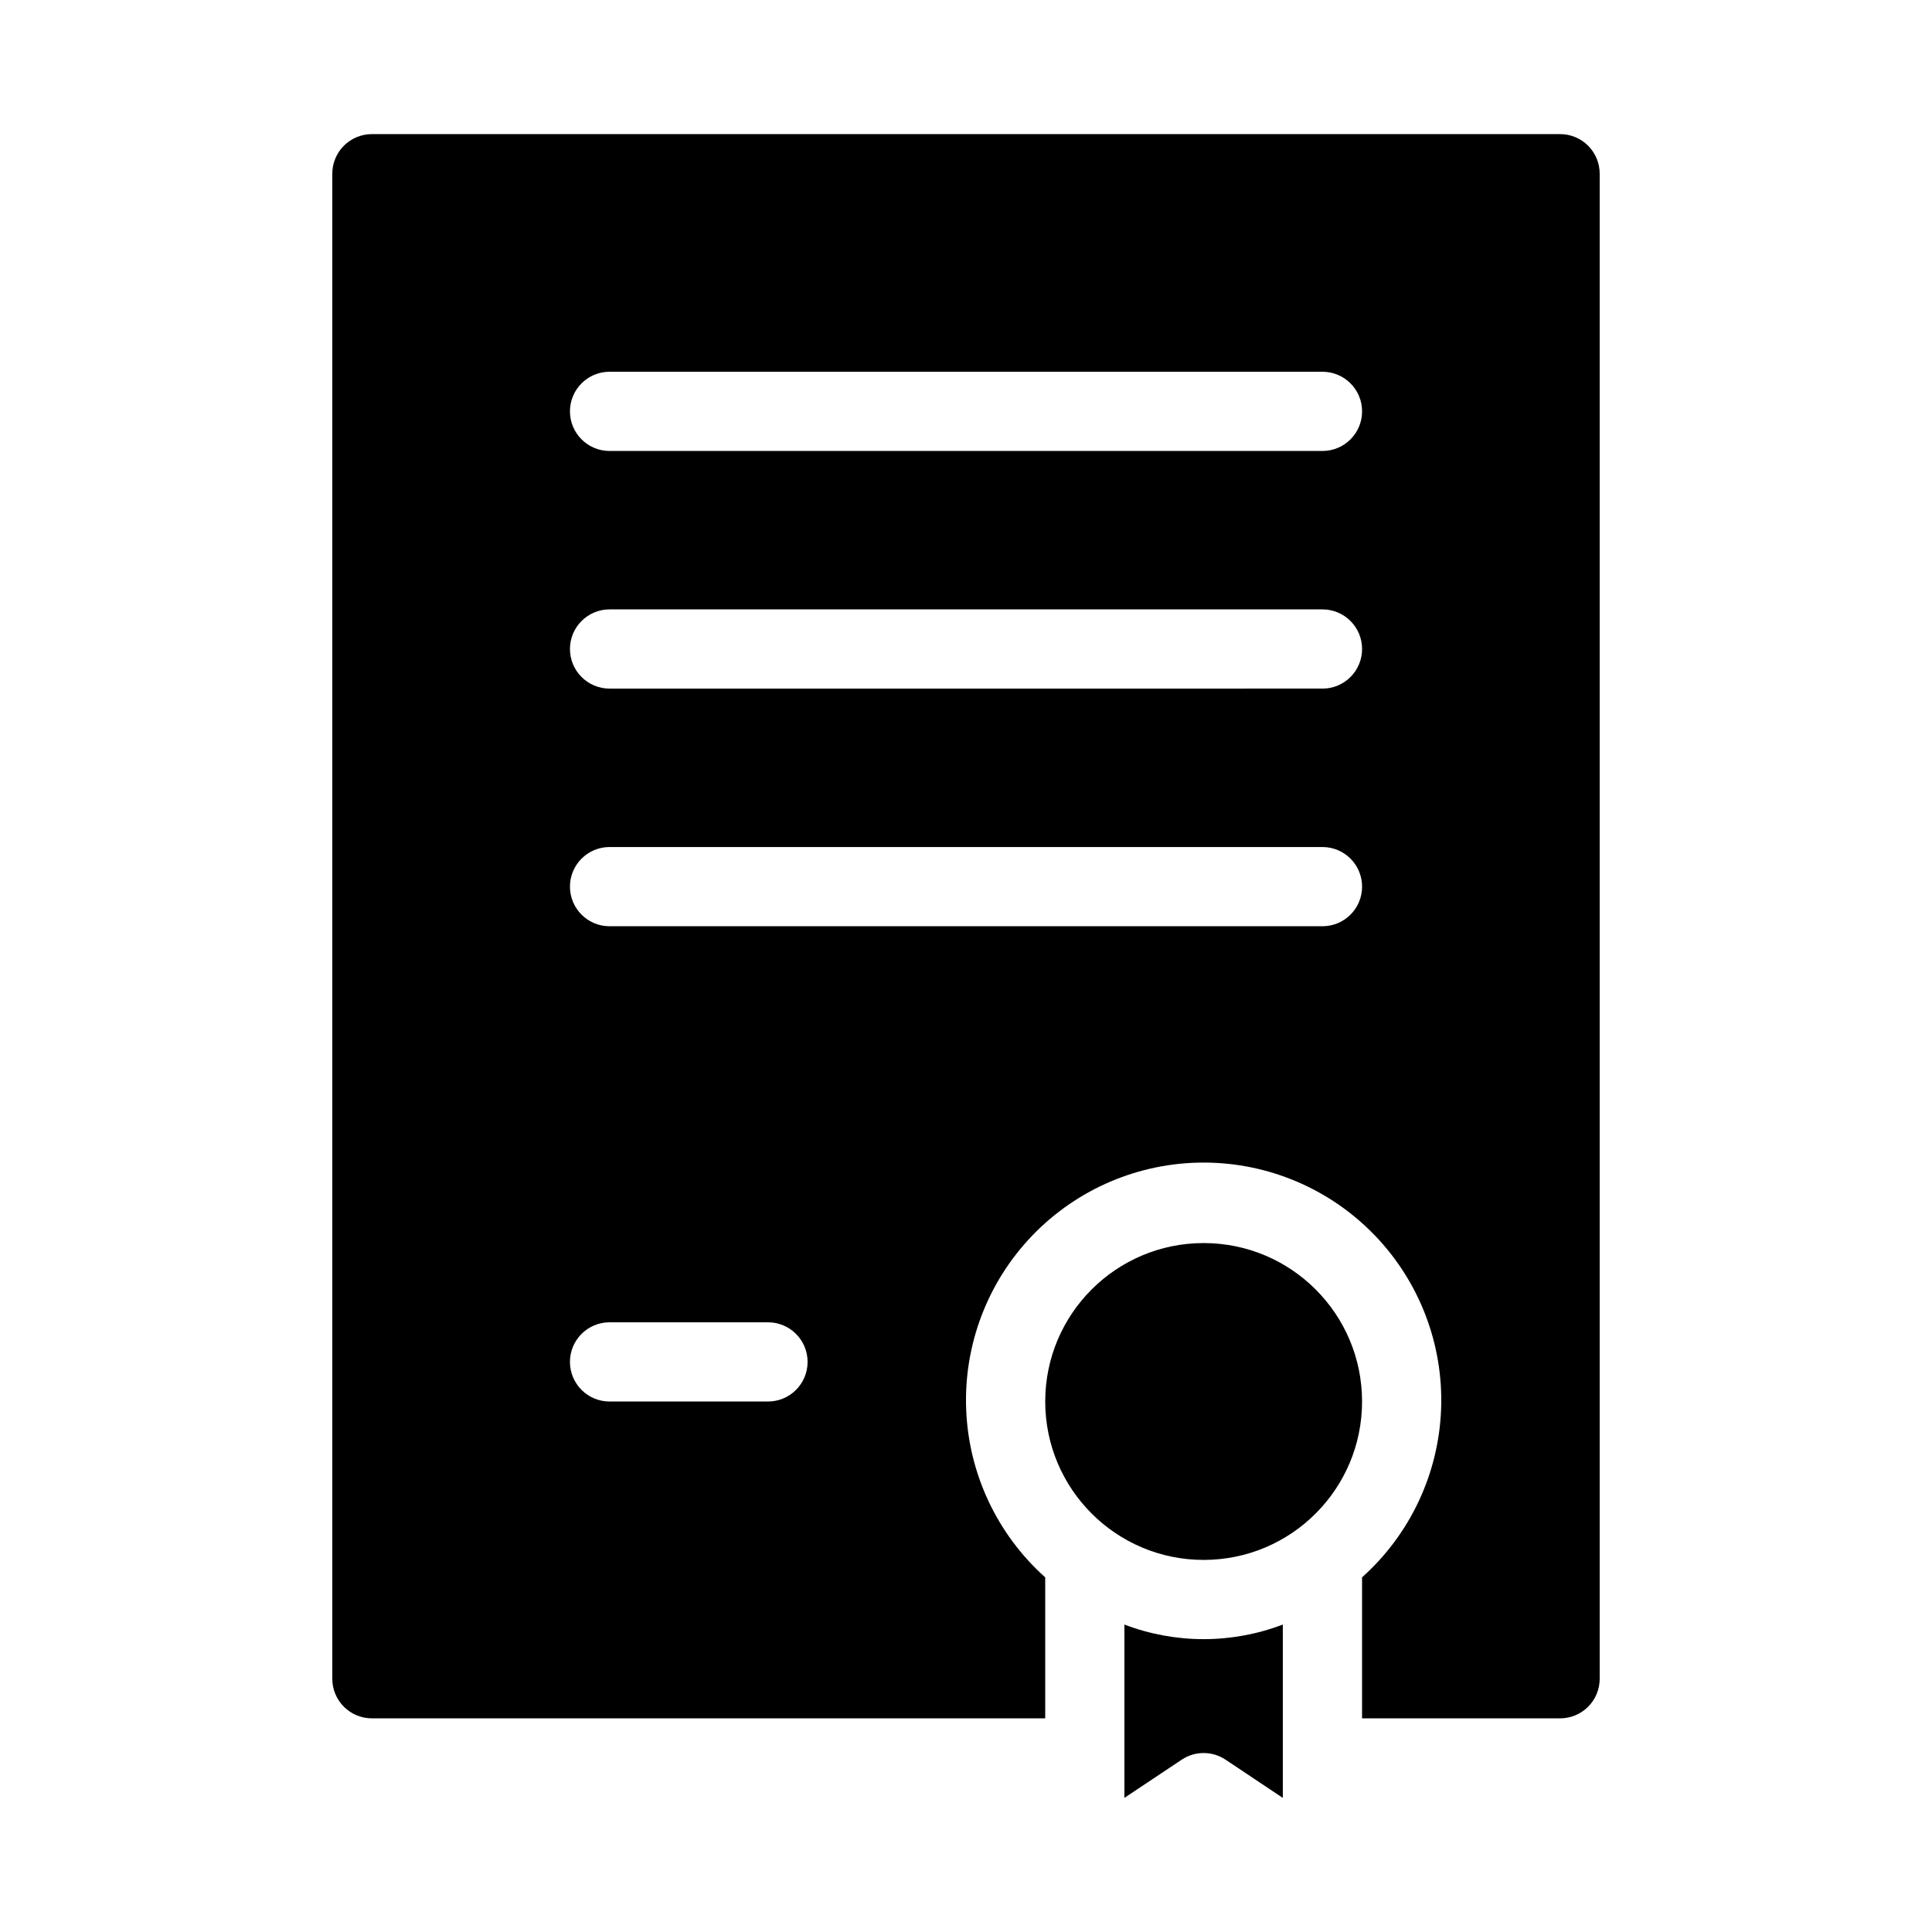 <?xml version="1.0" encoding="UTF-8"?>
<!-- Uploaded to: SVG Repo, www.svgrepo.com, Generator: SVG Repo Mixer Tools -->
<svg fill="#000000" width="800px" height="800px" version="1.1" viewBox="144 144 512 512" xmlns="http://www.w3.org/2000/svg">
 <g>
  <path d="m441.98 574.52v45.934l15.168-10.113c3.523-2.359 8.121-2.359 11.645 0l15.168 10.117v-45.934c-13.516 5.156-28.461 5.156-41.98 0z"/>
  <path d="m557.44 179.54h-314.88c-2.785 0-5.457 1.105-7.426 3.074s-3.074 4.641-3.07 7.422v398.85c-0.004 2.785 1.102 5.453 3.07 7.422s4.641 3.074 7.426 3.074h178.43v-37.371c-12.754-11.406-20.316-27.508-20.949-44.605-0.637-17.094 5.711-33.715 17.582-46.031 11.871-12.32 28.242-19.281 45.352-19.281 17.105 0 33.477 6.961 45.348 19.281 11.871 12.316 18.219 28.938 17.582 46.031-0.633 17.098-8.195 33.199-20.949 44.605v37.371h52.48c2.785 0 5.457-1.105 7.426-3.074s3.074-4.637 3.07-7.422v-398.85c0.004-2.781-1.102-5.453-3.07-7.422s-4.641-3.074-7.426-3.074zm-209.92 335.87-41.98 0.004c-5.797 0-10.496-4.699-10.496-10.496s4.699-10.496 10.496-10.496h41.984c5.797 0 10.496 4.699 10.496 10.496s-4.699 10.496-10.496 10.496zm146.95-125.95-188.93 0.004c-5.797 0-10.496-4.699-10.496-10.496s4.699-10.496 10.496-10.496h188.93c5.797 0 10.496 4.699 10.496 10.496s-4.699 10.496-10.496 10.496zm0-62.977-188.93 0.004c-5.797 0-10.496-4.699-10.496-10.496s4.699-10.496 10.496-10.496h188.93c5.797 0 10.496 4.699 10.496 10.496s-4.699 10.496-10.496 10.496zm0-62.977-188.93 0.004c-5.797 0-10.496-4.699-10.496-10.496s4.699-10.496 10.496-10.496h188.93c5.797 0 10.496 4.699 10.496 10.496s-4.699 10.496-10.496 10.496z"/>
  <path d="m504.96 515.41c0 23.188-18.797 41.984-41.98 41.984-23.188 0-41.984-18.797-41.984-41.984s18.797-41.984 41.984-41.984c23.184 0 41.98 18.797 41.98 41.984"/>
 </g>
</svg>